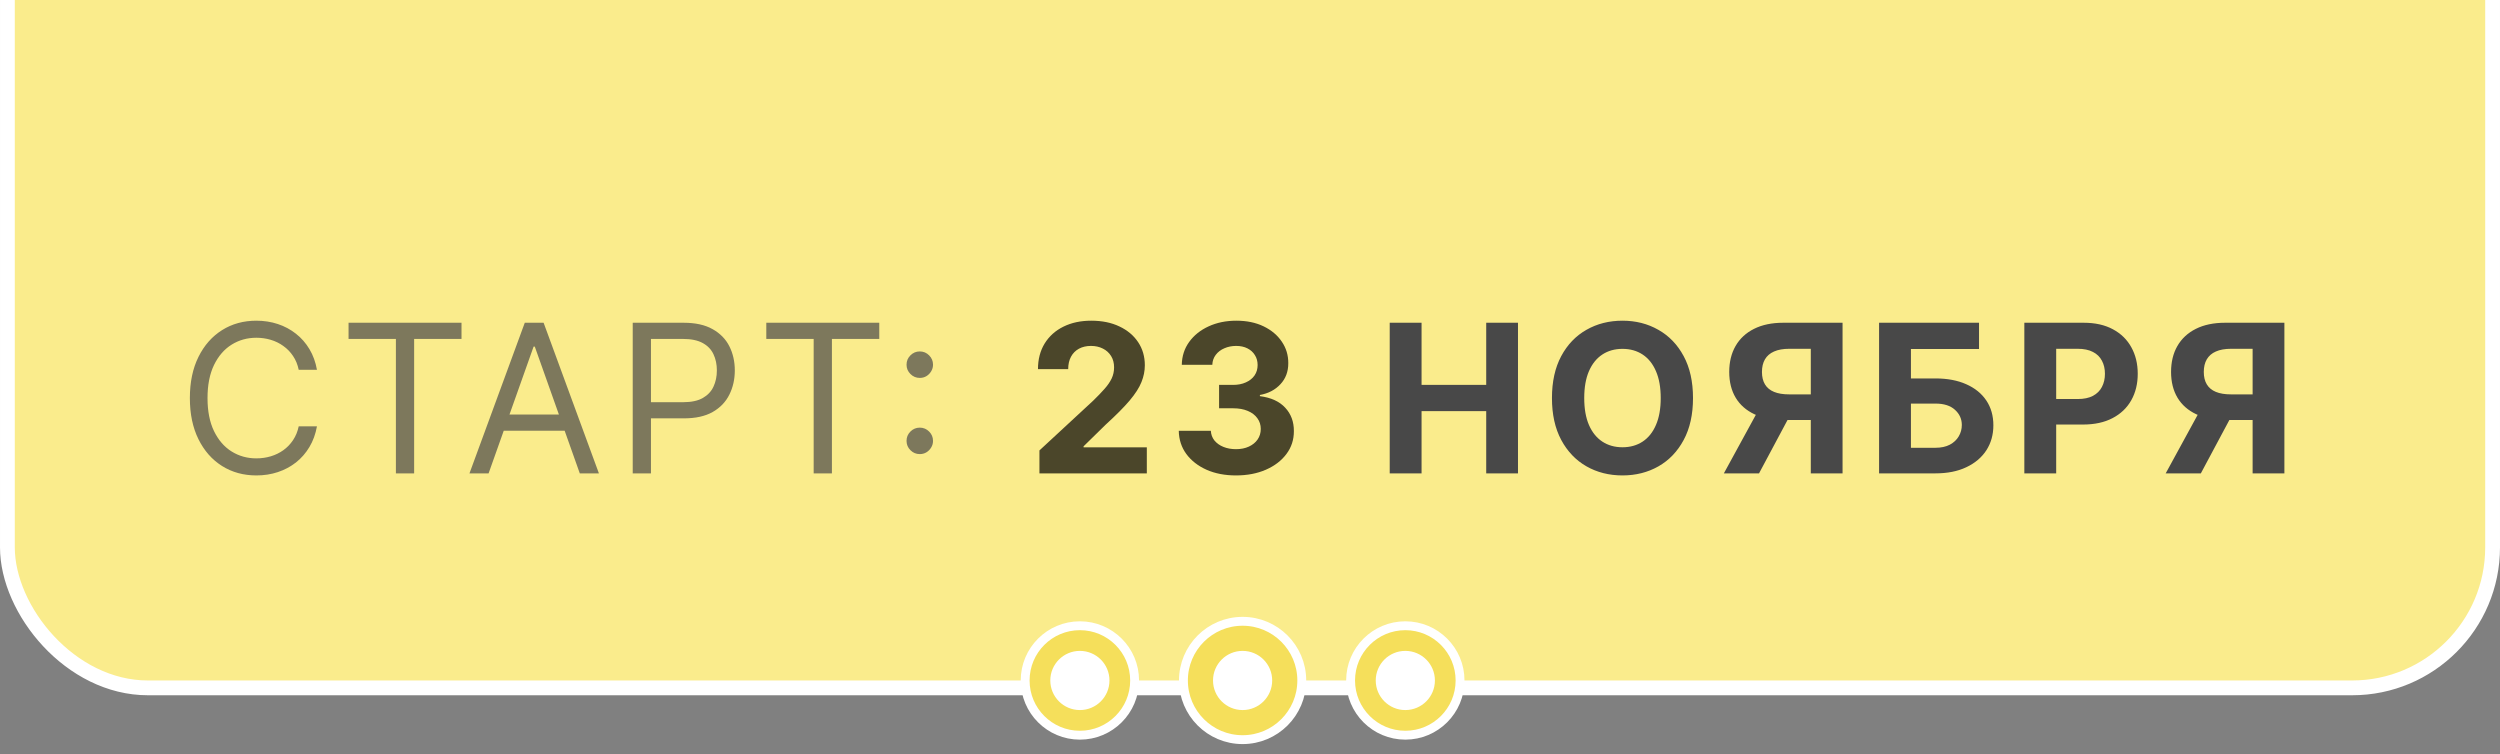 <?xml version="1.0" encoding="UTF-8"?> <svg xmlns="http://www.w3.org/2000/svg" width="169" height="51" viewBox="0 0 169 51" fill="none"><rect x="0" y="0" width="169" height="51" fill="#808080" stroke="none"/><rect x="0.5" y="-58.5" width="168" height="105" rx="9.5" fill="#FAEC8C" stroke="white"></rect><circle cx="73" cy="46" r="3.7" fill="#F5DF5B" stroke="white" stroke-width="0.6"></circle><circle cx="73" cy="46" r="2" fill="white"></circle><circle cx="84" cy="46" r="4" fill="#F5DF5B" stroke="white" stroke-width="0.6"></circle><circle cx="84" cy="46" r="2" fill="white"></circle><circle cx="95" cy="46" r="3.7" fill="#F5DF5B" stroke="white" stroke-width="0.6"></circle><circle cx="95" cy="46" r="2" fill="white"></circle><path d="M21.426 25H20.193C20.12 24.645 19.993 24.334 19.81 24.065C19.631 23.797 19.413 23.572 19.154 23.389C18.899 23.204 18.616 23.064 18.304 22.972C17.992 22.879 17.668 22.832 17.329 22.832C16.713 22.832 16.155 22.988 15.654 23.3C15.157 23.611 14.761 24.07 14.466 24.677C14.174 25.283 14.028 26.027 14.028 26.909C14.028 27.791 14.174 28.535 14.466 29.141C14.761 29.748 15.157 30.207 15.654 30.518C16.155 30.83 16.713 30.986 17.329 30.986C17.668 30.986 17.992 30.939 18.304 30.847C18.616 30.754 18.899 30.616 19.154 30.434C19.413 30.248 19.631 30.021 19.81 29.753C19.993 29.481 20.12 29.169 20.193 28.818H21.426C21.333 29.338 21.164 29.804 20.919 30.215C20.674 30.626 20.369 30.976 20.004 31.264C19.64 31.549 19.23 31.766 18.776 31.916C18.326 32.065 17.843 32.139 17.329 32.139C16.461 32.139 15.689 31.927 15.013 31.503C14.337 31.079 13.805 30.475 13.417 29.693C13.029 28.911 12.835 27.983 12.835 26.909C12.835 25.835 13.029 24.907 13.417 24.125C13.805 23.343 14.337 22.74 15.013 22.315C15.689 21.891 16.461 21.679 17.329 21.679C17.843 21.679 18.326 21.754 18.776 21.903C19.23 22.052 19.64 22.271 20.004 22.559C20.369 22.844 20.674 23.192 20.919 23.603C21.164 24.011 21.333 24.476 21.426 25ZM23.562 22.912V21.818H31.198V22.912H27.996V32H26.763V22.912H23.562ZM33.029 32H31.736L35.475 21.818H36.748L40.486 32H39.194L36.151 23.429H36.072L33.029 32ZM33.506 28.023H38.717V29.116H33.506V28.023ZM42.772 32V21.818H46.213C47.011 21.818 47.664 21.962 48.172 22.251C48.682 22.536 49.06 22.922 49.305 23.409C49.55 23.896 49.673 24.44 49.673 25.04C49.673 25.64 49.55 26.185 49.305 26.675C49.063 27.166 48.689 27.557 48.181 27.849C47.674 28.137 47.025 28.281 46.233 28.281H43.767V27.188H46.193C46.74 27.188 47.179 27.093 47.51 26.904C47.842 26.715 48.082 26.46 48.231 26.139C48.384 25.814 48.46 25.447 48.46 25.04C48.46 24.632 48.384 24.267 48.231 23.946C48.082 23.625 47.84 23.373 47.505 23.19C47.171 23.005 46.727 22.912 46.173 22.912H44.005V32H42.772ZM51.802 22.912V21.818H59.439V22.912H56.237V32H55.004V22.912H51.802ZM62.177 30.697C61.932 30.697 61.721 30.61 61.546 30.434C61.37 30.258 61.282 30.048 61.282 29.803C61.282 29.557 61.37 29.347 61.546 29.171C61.721 28.995 61.932 28.908 62.177 28.908C62.422 28.908 62.633 28.995 62.808 29.171C62.984 29.347 63.072 29.557 63.072 29.803C63.072 29.965 63.031 30.114 62.948 30.25C62.868 30.386 62.76 30.495 62.624 30.578C62.492 30.658 62.343 30.697 62.177 30.697ZM62.177 25.547C61.932 25.547 61.721 25.459 61.546 25.283C61.37 25.108 61.282 24.897 61.282 24.652C61.282 24.407 61.37 24.196 61.546 24.021C61.721 23.845 61.932 23.757 62.177 23.757C62.422 23.757 62.633 23.845 62.808 24.021C62.984 24.196 63.072 24.407 63.072 24.652C63.072 24.814 63.031 24.963 62.948 25.099C62.868 25.235 62.76 25.345 62.624 25.428C62.492 25.507 62.343 25.547 62.177 25.547Z" fill="#484848" fill-opacity="0.7"></path><path d="M70.266 32V30.449L73.891 27.093C74.199 26.795 74.457 26.526 74.666 26.288C74.878 26.049 75.039 25.815 75.148 25.587C75.258 25.355 75.312 25.104 75.312 24.836C75.312 24.538 75.245 24.281 75.109 24.065C74.973 23.847 74.787 23.679 74.552 23.563C74.317 23.444 74.05 23.384 73.751 23.384C73.44 23.384 73.168 23.447 72.936 23.573C72.704 23.699 72.525 23.88 72.399 24.115C72.273 24.35 72.21 24.63 72.21 24.955H70.167C70.167 24.289 70.318 23.711 70.619 23.22C70.921 22.73 71.344 22.35 71.887 22.082C72.431 21.813 73.057 21.679 73.766 21.679C74.496 21.679 75.13 21.808 75.67 22.067C76.214 22.322 76.637 22.677 76.938 23.131C77.24 23.585 77.391 24.105 77.391 24.692C77.391 25.076 77.314 25.456 77.162 25.83C77.013 26.205 76.746 26.621 76.362 27.078C75.977 27.532 75.435 28.077 74.736 28.714L73.249 30.171V30.24H77.525V32H70.266ZM83.548 32.139C82.806 32.139 82.144 32.012 81.564 31.756C80.988 31.498 80.532 31.143 80.197 30.692C79.866 30.238 79.695 29.715 79.685 29.121H81.853C81.866 29.37 81.947 29.589 82.096 29.778C82.249 29.963 82.451 30.108 82.703 30.21C82.955 30.313 83.238 30.364 83.553 30.364C83.881 30.364 84.171 30.306 84.423 30.19C84.675 30.074 84.872 29.914 85.015 29.708C85.157 29.503 85.228 29.266 85.228 28.997C85.228 28.725 85.152 28.485 85 28.276C84.851 28.064 84.635 27.898 84.353 27.779C84.075 27.66 83.744 27.6 83.359 27.6H82.41V26.019H83.359C83.684 26.019 83.971 25.963 84.219 25.85C84.471 25.738 84.667 25.582 84.806 25.383C84.945 25.181 85.015 24.945 85.015 24.677C85.015 24.422 84.954 24.198 84.831 24.006C84.712 23.81 84.543 23.658 84.324 23.548C84.108 23.439 83.856 23.384 83.568 23.384C83.276 23.384 83.01 23.437 82.768 23.543C82.526 23.646 82.332 23.794 82.186 23.986C82.04 24.178 81.962 24.403 81.952 24.662H79.889C79.899 24.075 80.066 23.558 80.391 23.111C80.716 22.663 81.153 22.314 81.704 22.062C82.257 21.807 82.882 21.679 83.578 21.679C84.281 21.679 84.895 21.807 85.422 22.062C85.949 22.317 86.359 22.662 86.65 23.096C86.945 23.527 87.091 24.011 87.088 24.548C87.091 25.118 86.914 25.593 86.556 25.974C86.201 26.356 85.739 26.598 85.169 26.7V26.78C85.918 26.876 86.488 27.136 86.879 27.56C87.273 27.981 87.469 28.508 87.466 29.141C87.469 29.721 87.302 30.237 86.964 30.688C86.629 31.138 86.166 31.493 85.577 31.751C84.987 32.01 84.311 32.139 83.548 32.139Z" fill="black" fill-opacity="0.7"></path><path d="M93.945 32V21.818H96.098V26.019H100.468V21.818H102.616V32H100.468V27.794H96.098V32H93.945ZM114.447 26.909C114.447 28.019 114.237 28.964 113.816 29.743C113.398 30.522 112.828 31.117 112.106 31.528C111.386 31.935 110.578 32.139 109.68 32.139C108.775 32.139 107.963 31.934 107.243 31.523C106.524 31.112 105.956 30.517 105.538 29.738C105.121 28.959 104.912 28.016 104.912 26.909C104.912 25.799 105.121 24.854 105.538 24.075C105.956 23.296 106.524 22.703 107.243 22.296C107.963 21.884 108.775 21.679 109.68 21.679C110.578 21.679 111.386 21.884 112.106 22.296C112.828 22.703 113.398 23.296 113.816 24.075C114.237 24.854 114.447 25.799 114.447 26.909ZM112.265 26.909C112.265 26.19 112.157 25.583 111.942 25.09C111.73 24.596 111.43 24.221 111.042 23.966C110.654 23.711 110.2 23.583 109.68 23.583C109.159 23.583 108.705 23.711 108.317 23.966C107.93 24.221 107.628 24.596 107.413 25.09C107.2 25.583 107.094 26.19 107.094 26.909C107.094 27.628 107.2 28.235 107.413 28.729C107.628 29.223 107.93 29.597 108.317 29.852C108.705 30.108 109.159 30.235 109.68 30.235C110.2 30.235 110.654 30.108 111.042 29.852C111.43 29.597 111.73 29.223 111.942 28.729C112.157 28.235 112.265 27.628 112.265 26.909ZM124.557 32H122.41V23.578H120.958C120.544 23.578 120.199 23.639 119.924 23.762C119.652 23.881 119.448 24.057 119.312 24.289C119.176 24.521 119.108 24.806 119.108 25.144C119.108 25.479 119.176 25.759 119.312 25.984C119.448 26.21 119.652 26.379 119.924 26.491C120.196 26.604 120.537 26.66 120.948 26.66H123.285V28.391H120.6C119.821 28.391 119.155 28.261 118.601 28.003C118.048 27.744 117.625 27.373 117.334 26.889C117.042 26.402 116.896 25.82 116.896 25.144C116.896 24.471 117.039 23.886 117.324 23.389C117.612 22.889 118.028 22.503 118.572 22.231C119.118 21.956 119.776 21.818 120.545 21.818H124.557V32ZM119.064 27.366H121.385L118.91 32H116.533L119.064 27.366ZM127.026 32V21.818H133.782V23.593H129.179V25.582H130.834C131.64 25.582 132.334 25.713 132.917 25.974C133.504 26.233 133.956 26.599 134.275 27.073C134.593 27.547 134.752 28.106 134.752 28.749C134.752 29.388 134.593 29.953 134.275 30.444C133.956 30.931 133.504 31.312 132.917 31.587C132.334 31.863 131.64 32 130.834 32H127.026ZM129.179 30.27H130.834C131.219 30.27 131.543 30.2 131.809 30.061C132.074 29.919 132.274 29.731 132.41 29.499C132.549 29.264 132.619 29.007 132.619 28.729C132.619 28.324 132.465 27.983 132.157 27.704C131.852 27.423 131.411 27.282 130.834 27.282H129.179V30.27ZM136.845 32V21.818H140.862C141.634 21.818 142.292 21.966 142.836 22.261C143.379 22.552 143.794 22.958 144.079 23.479C144.367 23.996 144.511 24.592 144.511 25.268C144.511 25.945 144.365 26.541 144.074 27.058C143.782 27.575 143.36 27.978 142.806 28.266C142.256 28.555 141.59 28.699 140.807 28.699H138.247V26.974H140.459C140.874 26.974 141.215 26.902 141.484 26.76C141.755 26.614 141.958 26.414 142.09 26.158C142.226 25.9 142.294 25.603 142.294 25.268C142.294 24.93 142.226 24.635 142.09 24.384C141.958 24.128 141.755 23.931 141.484 23.792C141.212 23.649 140.867 23.578 140.45 23.578H138.998V32H136.845ZM154.425 32H152.277V23.578H150.825C150.411 23.578 150.066 23.639 149.791 23.762C149.52 23.881 149.316 24.057 149.18 24.289C149.044 24.521 148.976 24.806 148.976 25.144C148.976 25.479 149.044 25.759 149.18 25.984C149.316 26.21 149.52 26.379 149.791 26.491C150.063 26.604 150.405 26.66 150.816 26.66H153.152V28.391H150.468C149.689 28.391 149.022 28.261 148.469 28.003C147.915 27.744 147.493 27.373 147.201 26.889C146.91 26.402 146.764 25.82 146.764 25.144C146.764 24.471 146.906 23.886 147.191 23.389C147.48 22.889 147.896 22.503 148.439 22.231C148.986 21.956 149.644 21.818 150.413 21.818H154.425V32ZM148.931 27.366H151.253L148.777 32H146.401L148.931 27.366Z" fill="#484848"></path></svg> 